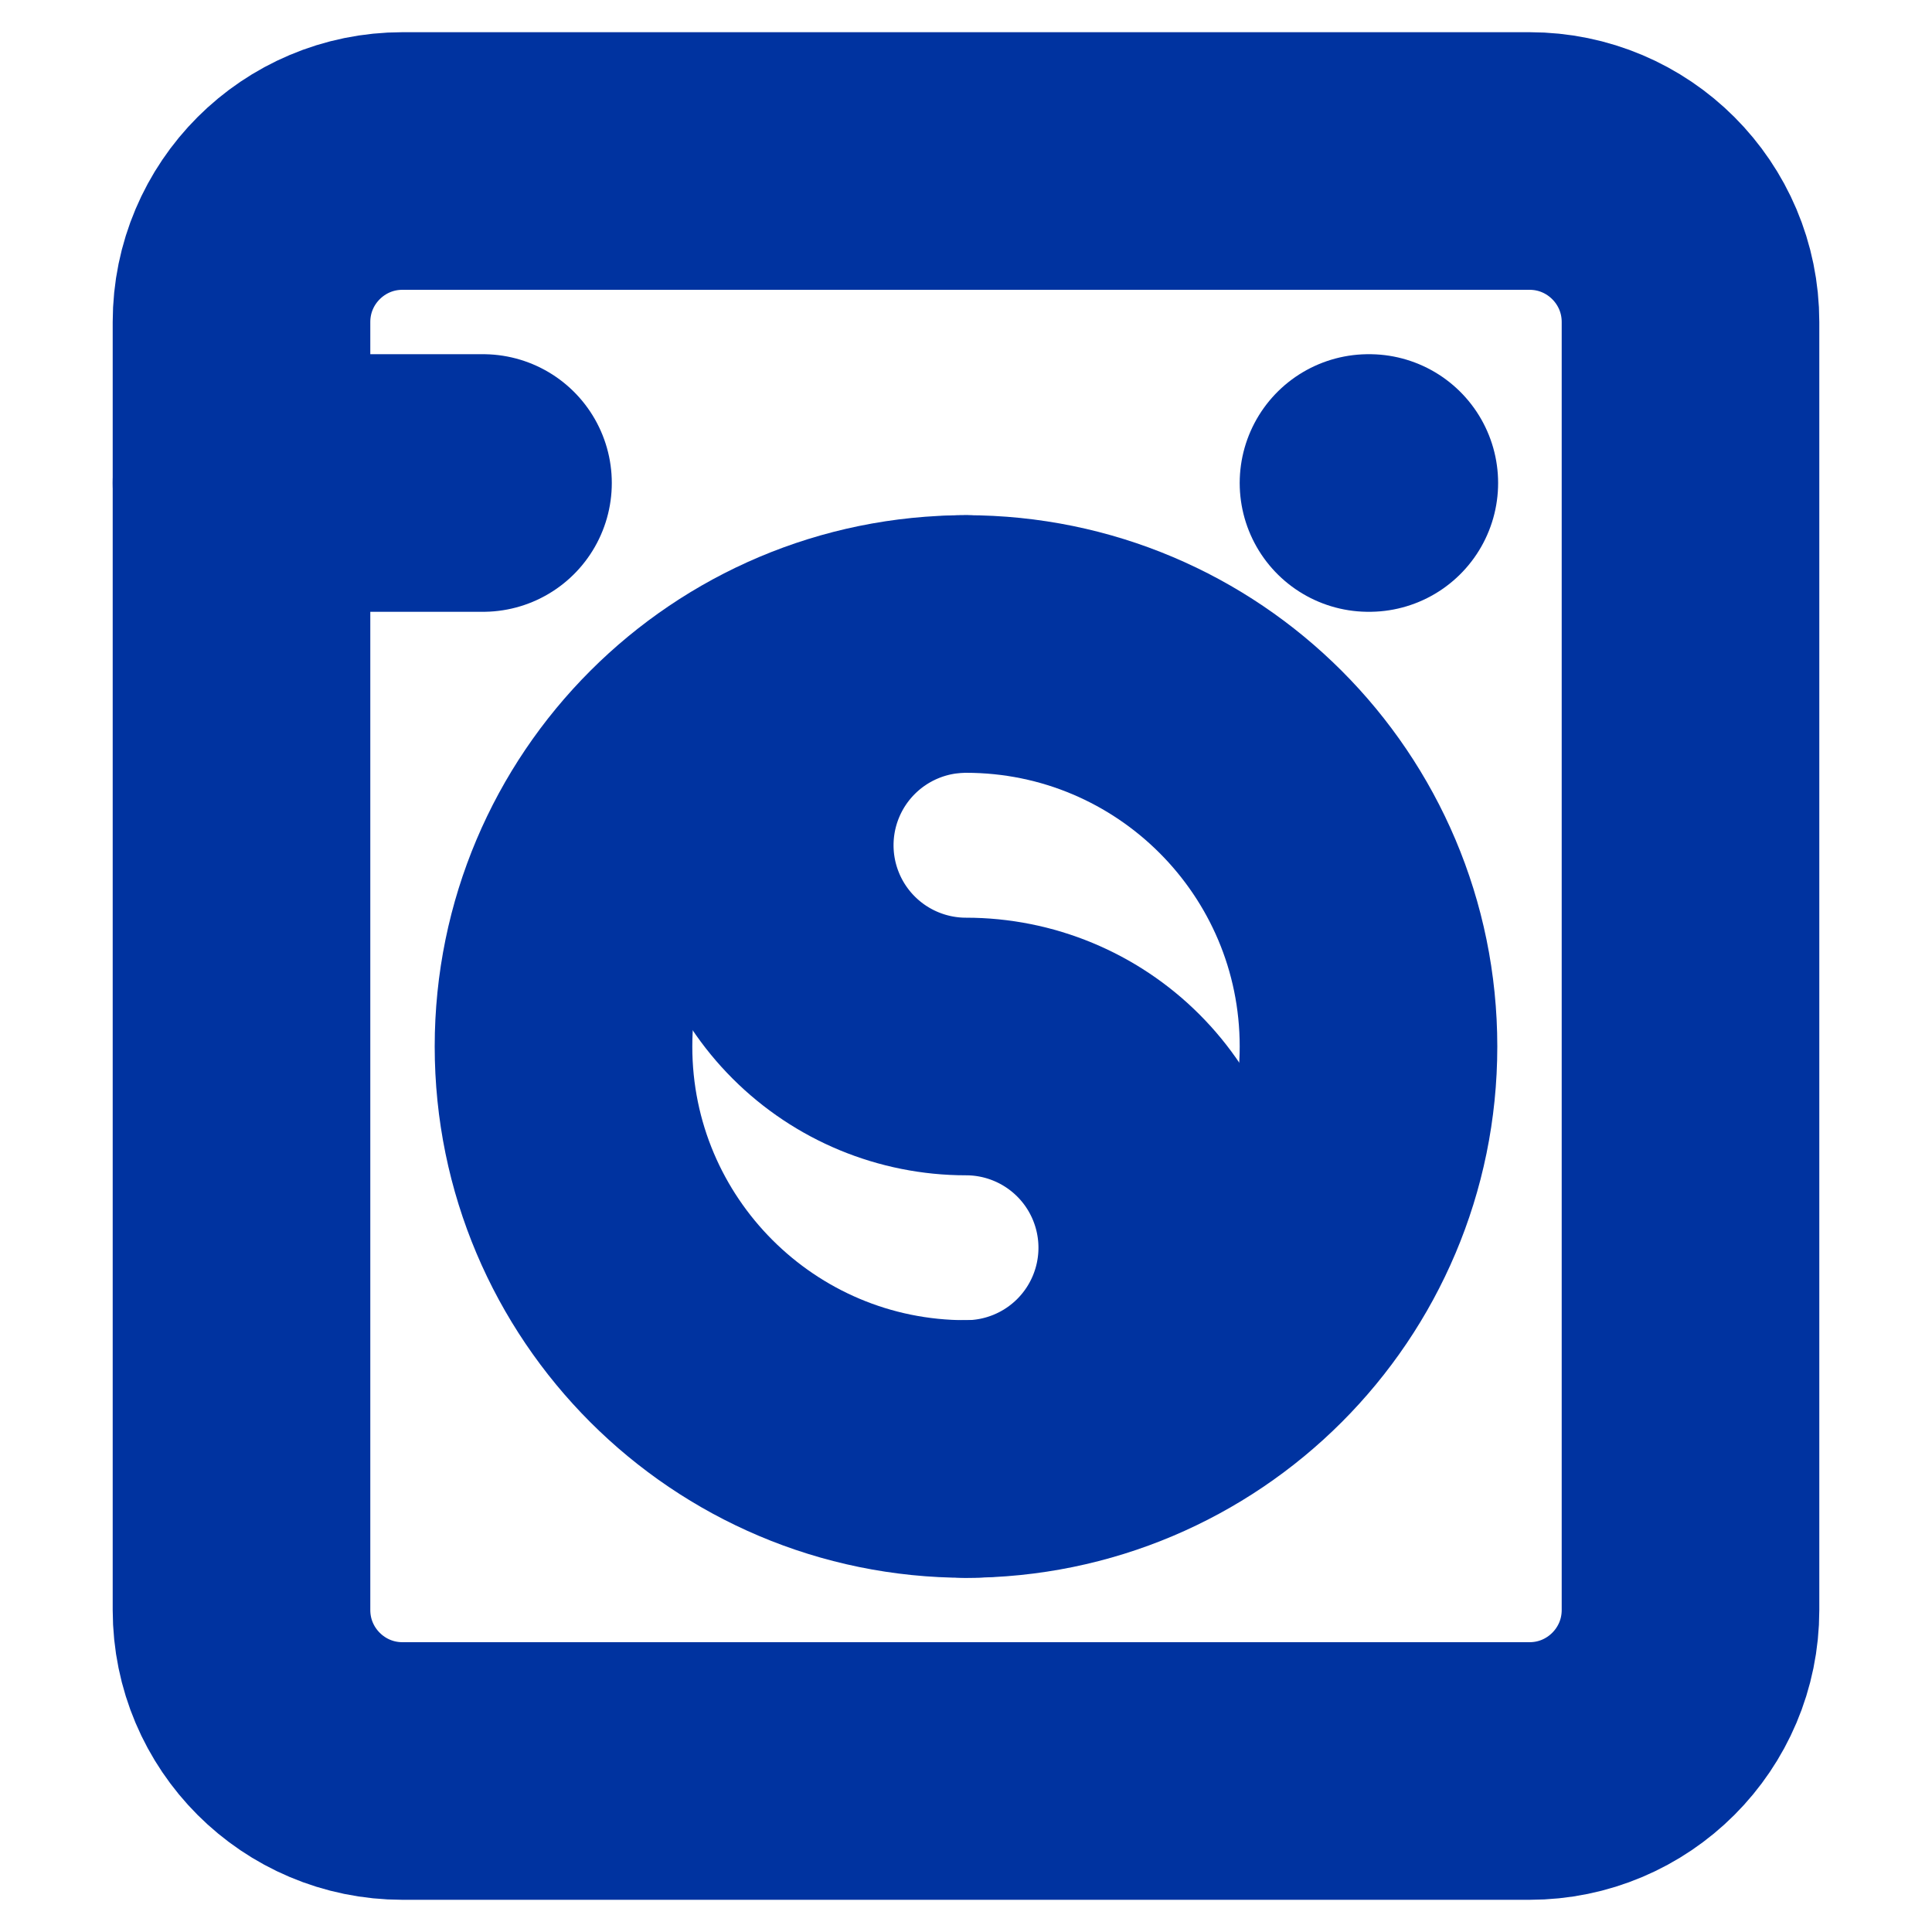 <?xml version="1.0" encoding="utf-8"?>
<svg xmlns="http://www.w3.org/2000/svg" fill="none" height="100%" overflow="visible" preserveAspectRatio="none" style="display: block;" viewBox="0 0 90 90" width="100%">
<g id="Frame">
<path d="M11.25 22.5H22.5" id="Vector" stroke="#0033A0" stroke-linecap="round" stroke-linejoin="round" stroke-width="12"/>
<path d="M63.75 22.5H63.788" id="Vector_2" stroke="#0033A0" stroke-linecap="round" stroke-linejoin="round" stroke-width="12"/>
<path d="M71.25 7.5H18.75C14.608 7.5 11.25 10.858 11.25 15V75C11.25 79.142 14.608 82.5 18.75 82.5H71.25C75.392 82.5 78.75 79.142 78.75 75V15C78.75 10.858 75.392 7.5 71.25 7.5Z" id="Vector_3" stroke="#0033A0" stroke-linecap="round" stroke-linejoin="round" stroke-width="12"/>
<path d="M45 67.5C55.355 67.5 63.75 59.105 63.75 48.75C63.75 38.395 55.355 30 45 30C34.645 30 26.25 38.395 26.25 48.75C26.25 59.105 34.645 67.5 45 67.5Z" id="Vector_4" stroke="#0033A0" stroke-linecap="round" stroke-linejoin="round" stroke-width="12"/>
<path d="M45 67.5C47.486 67.5 49.871 66.512 51.629 64.754C53.387 62.996 54.375 60.611 54.375 58.125C54.375 55.639 53.387 53.254 51.629 51.496C49.871 49.738 47.486 48.75 45 48.75C42.514 48.75 40.129 47.762 38.371 46.004C36.613 44.246 35.625 41.861 35.625 39.375C35.625 36.889 36.613 34.504 38.371 32.746C40.129 30.988 42.514 30 45 30" id="Vector_5" stroke="#0033A0" stroke-linecap="round" stroke-linejoin="round" stroke-width="12"/>
</g>
</svg>